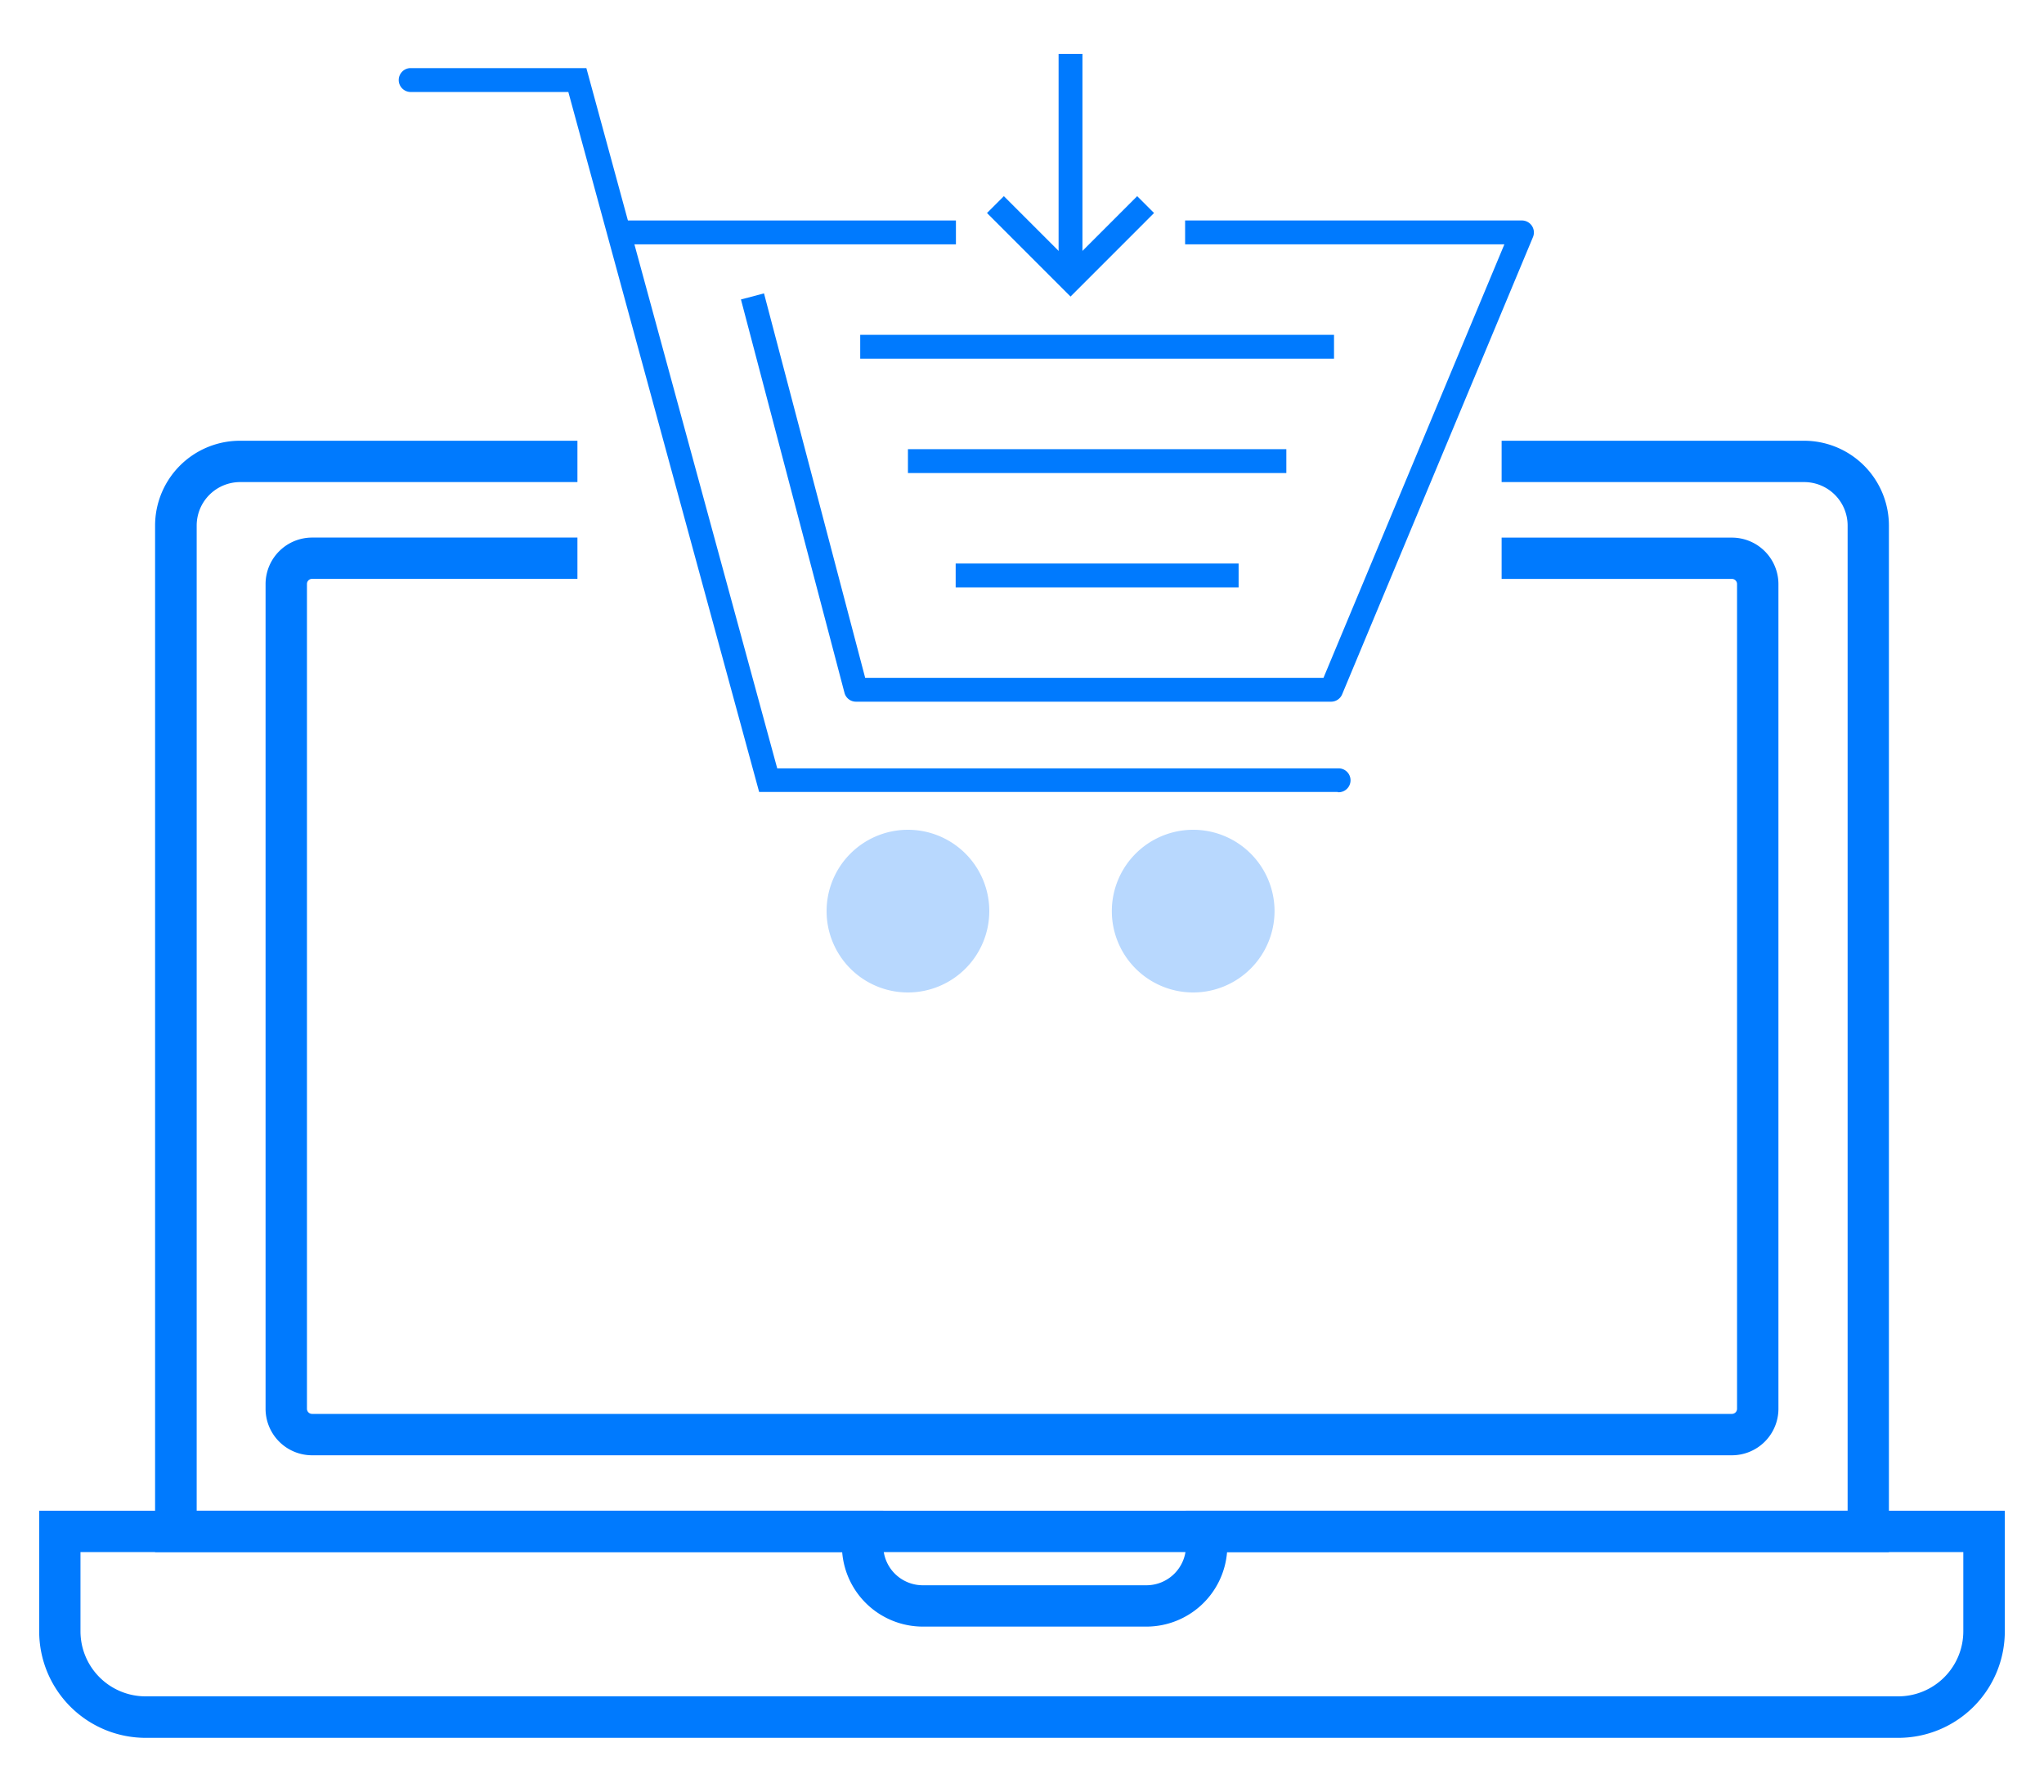 <svg id="Layer_1" data-name="Layer 1" xmlns="http://www.w3.org/2000/svg" viewBox="0 0 400 350.67"><defs><style>.cls-1{fill:#007afe;}.cls-2{fill:#b8d8fe;}</style></defs><path class="cls-1" d="M371.52,340.12h-343A20.84,20.84,0,0,1,7.67,319.3V295.67H172.85v6.85a7.74,7.74,0,0,0,7.73,7.74h43.77a7.75,7.75,0,0,0,7.74-7.74v-6.85H392.33V319.3A20.84,20.84,0,0,1,371.52,340.12ZM15.75,303.76V319.3A12.74,12.74,0,0,0,28.48,332h343a12.74,12.74,0,0,0,12.73-12.73V303.76H240.13a15.85,15.85,0,0,1-15.78,14.59H180.58a15.85,15.85,0,0,1-15.77-14.59Z"/><path class="cls-1" d="M369.65,303.76H30.35V102.85A16.61,16.61,0,0,1,46.94,86.26H113v8.09h-66a8.51,8.51,0,0,0-8.51,8.5V295.67H361.57V102.85a8.51,8.51,0,0,0-8.51-8.5h-59.2V86.26h59.2a16.61,16.61,0,0,1,16.59,16.59Z"/><path class="cls-1" d="M338.93,284.82H61.07a9.11,9.11,0,0,1-9.1-9.1V114.3a9.11,9.11,0,0,1,9.1-9.09H113v8.08H61.07a1,1,0,0,0-1,1V275.72a1,1,0,0,0,1,1H338.93a1,1,0,0,0,1-1V114.3a1,1,0,0,0-1-1H293.86v-8.08h45.07a9.11,9.11,0,0,1,9.1,9.09V275.72A9.11,9.11,0,0,1,338.93,284.82Z"/><path class="cls-1" d="M261.8,155H148.56L111.22,18h-31a2.34,2.34,0,0,1,0-4.67h34.53l37.35,137.05H261.8a2.34,2.34,0,1,1,0,4.67Z"/><path class="cls-1" d="M260.51,137.33h-93a2.32,2.32,0,0,1-2.25-1.74L145,58.61l4.51-1.19,19.8,75.24H259l35.4-84.84H231.92V43.15h65.94A2.35,2.35,0,0,1,300,46.39l-37.35,89.5A2.35,2.35,0,0,1,260.51,137.33Z"/><rect class="cls-1" x="121.13" y="43.15" width="65.94" height="4.67"/><rect class="cls-1" x="168.34" y="65.53" width="92.72" height="4.67"/><rect class="cls-1" x="177.68" y="87.91" width="74.05" height="4.67"/><rect class="cls-1" x="187.02" y="110.29" width="55.37" height="4.67"/><path class="cls-2" d="M177.68,194.24a15.92,15.92,0,1,1,15.92-15.92A15.94,15.94,0,0,1,177.68,194.24Z"/><path class="cls-2" d="M233.5,194.24a15.92,15.92,0,1,1,15.92-15.92A15.94,15.94,0,0,1,233.5,194.24Z"/><polygon class="cls-1" points="209.5 58.04 193.15 41.69 196.45 38.39 209.5 51.44 222.54 38.39 225.84 41.69 209.5 58.04"/><rect class="cls-1" x="207.16" y="10.55" width="4.67" height="44.4"/></svg>